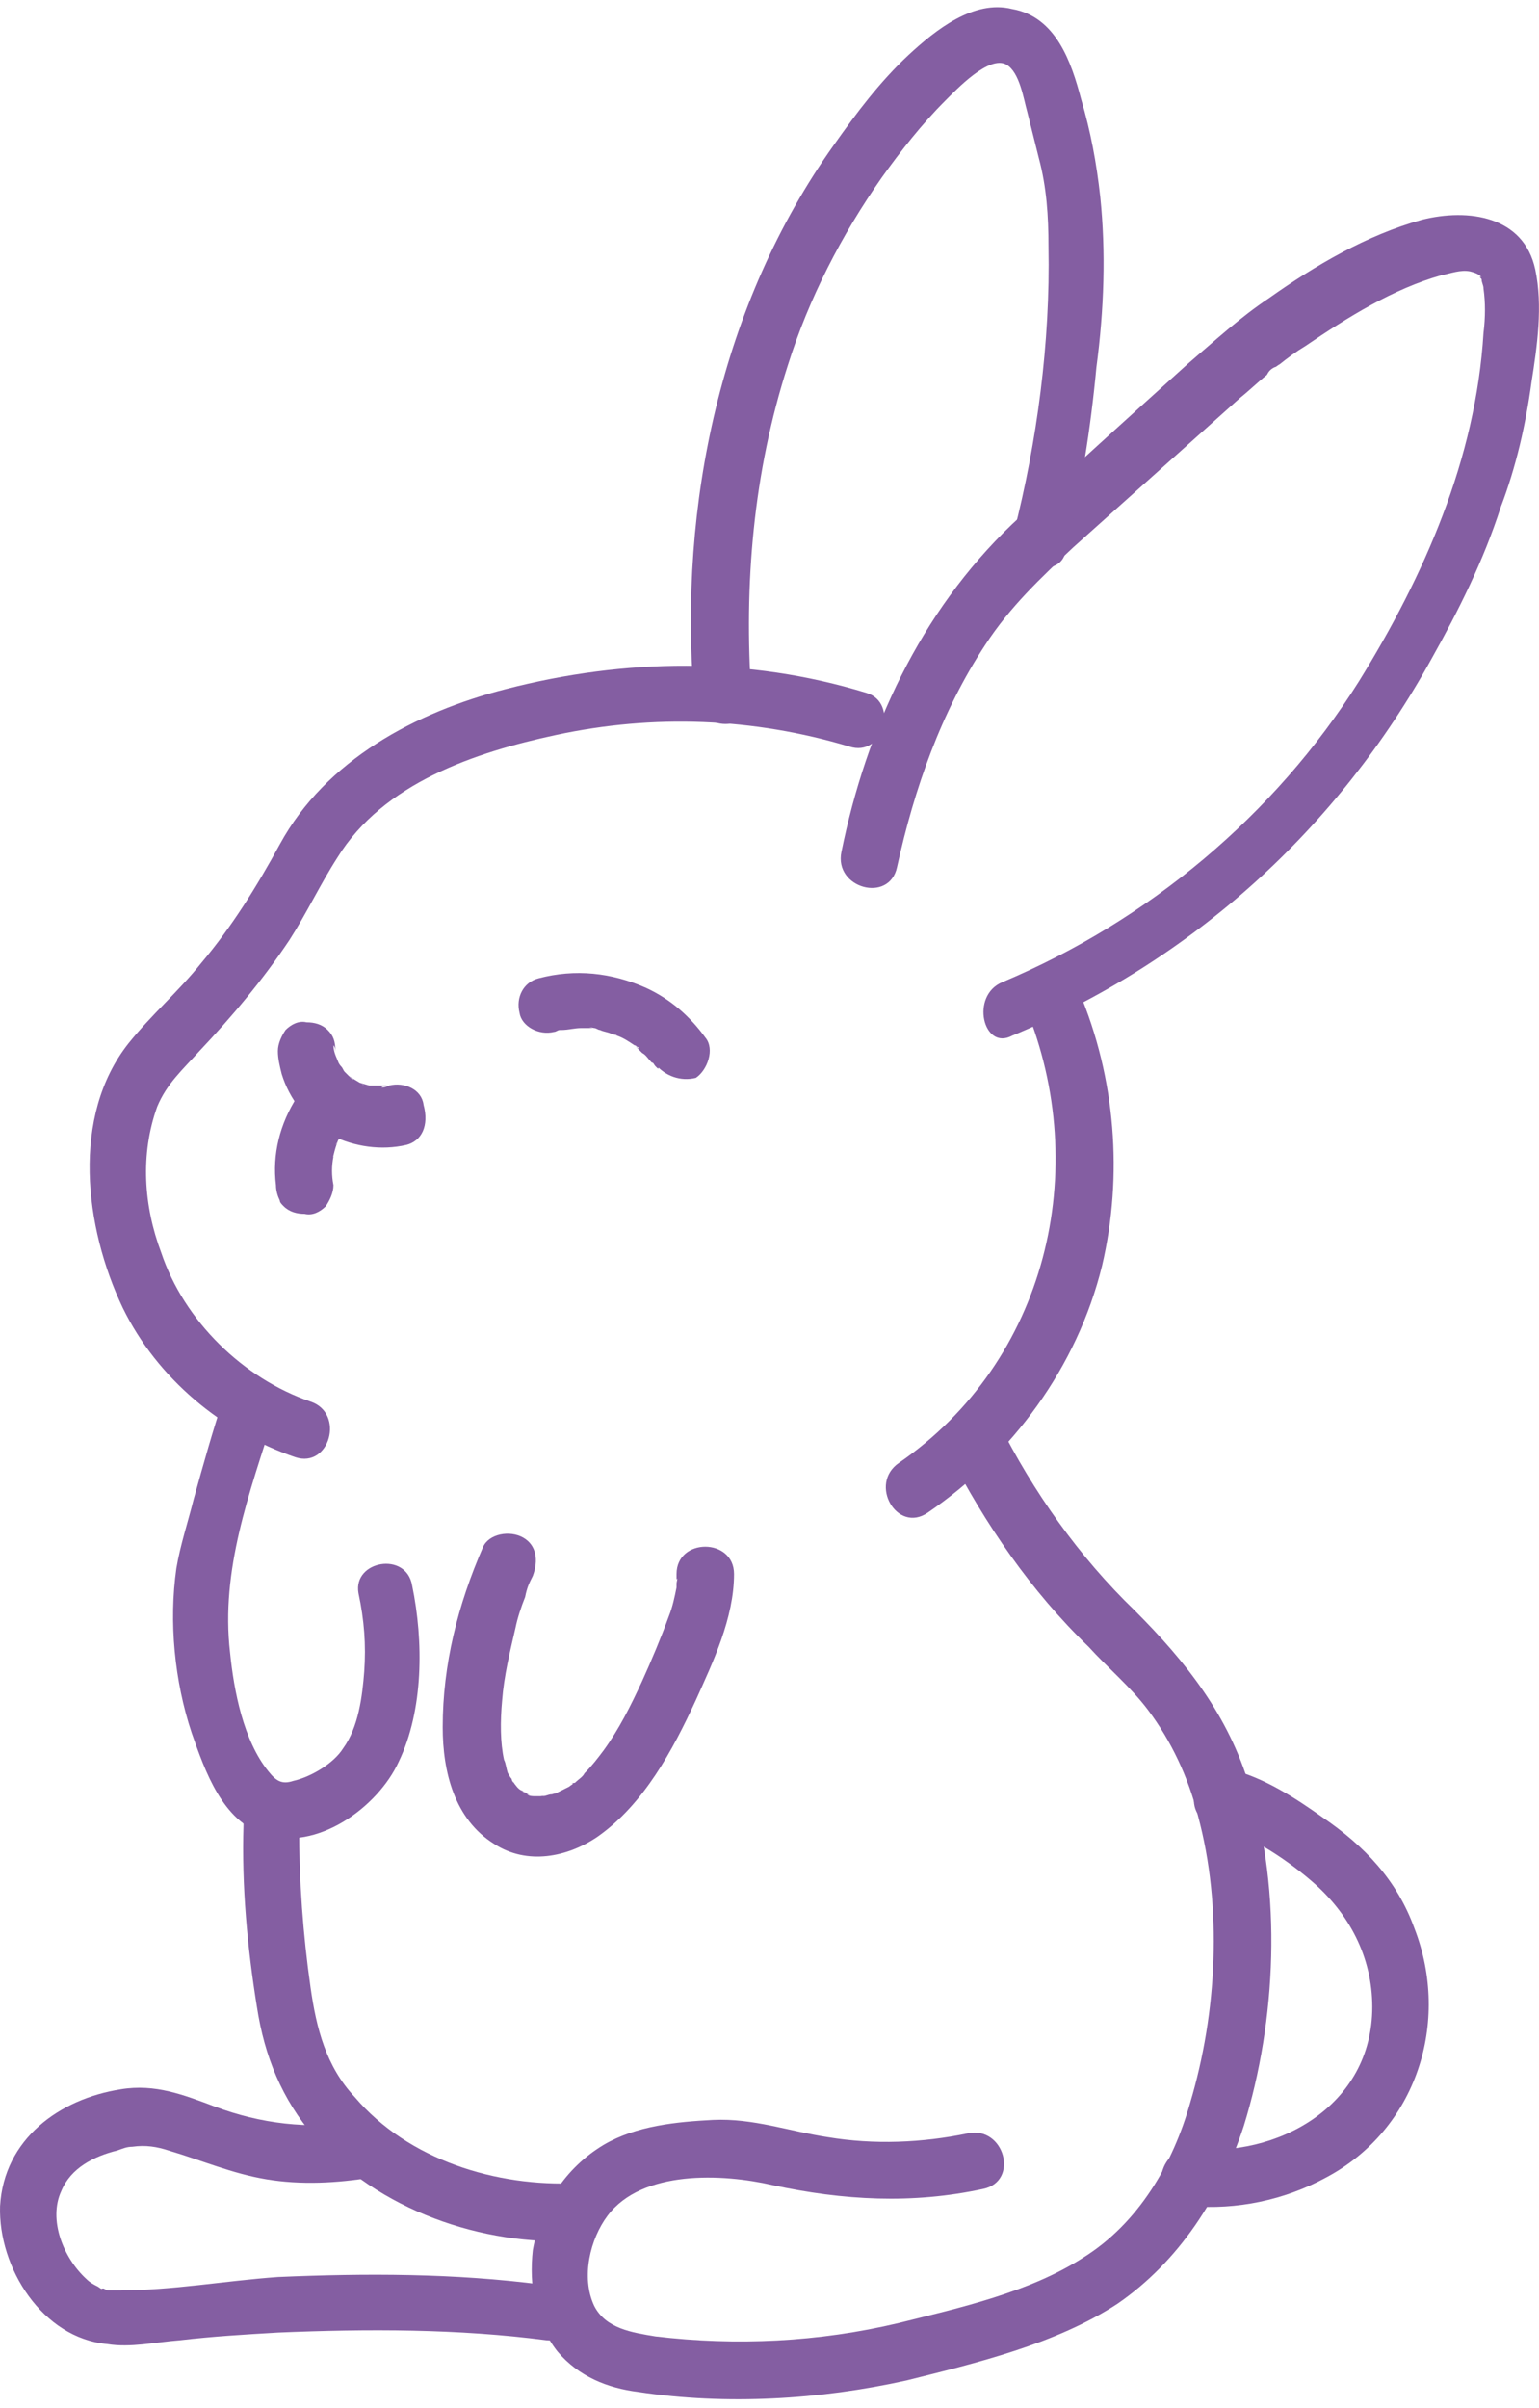 <?xml version="1.0" encoding="UTF-8"?> <svg xmlns="http://www.w3.org/2000/svg" width="117" height="183" viewBox="0 0 117 183" fill="none"><path d="M64.554 56.727C57.268 54.544 49.691 54.253 42.26 55.854C36.141 57.164 29.147 59.493 25.65 65.17C24.338 67.208 23.318 69.392 22.007 71.43C19.967 74.487 17.636 77.252 15.159 79.873C13.847 81.328 12.682 82.347 11.953 84.094C10.642 87.733 10.933 91.663 12.245 95.157C13.993 100.397 18.51 104.765 23.61 106.511C26.232 107.385 25.067 111.606 22.444 110.733C16.907 108.84 11.953 104.764 9.33 99.379C6.416 93.265 5.396 84.822 9.767 79.29C11.516 77.107 13.556 75.36 15.304 73.177C17.636 70.411 19.53 67.354 21.278 64.151C24.775 57.746 31.624 54.107 38.472 52.361C47.506 50.031 56.831 49.886 65.865 52.652C68.342 53.38 67.176 57.601 64.554 56.727Z" fill="#845EA2"></path><path d="M31.332 120.485C32.206 124.706 32.206 129.947 30.312 133.877C28.709 137.371 24.046 140.719 20.112 139.409C16.907 138.39 15.595 134.605 14.575 131.694C13.264 127.763 12.827 123.251 13.409 119.175C13.701 117.428 14.284 115.681 14.721 113.934C15.45 111.314 16.178 108.694 17.052 106.074C17.927 103.454 21.715 105.055 20.841 107.529C18.947 113.498 16.761 119.32 17.489 125.58C17.781 128.491 18.509 132.276 20.404 134.605C20.986 135.333 21.424 135.624 22.298 135.333C23.609 135.042 25.358 134.023 26.086 132.858C27.252 131.257 27.543 128.928 27.689 127.035C27.835 124.997 27.689 123.105 27.252 121.067C26.815 118.593 30.894 117.865 31.332 120.485Z" fill="#845EA2"></path><path d="M40.505 119.757C40.213 120.339 40.067 120.631 39.922 121.358C39.63 122.086 39.339 122.96 39.193 123.687C38.756 125.58 38.319 127.327 38.173 129.219C38.027 130.82 38.028 132.421 38.319 133.732C38.465 134.023 38.465 134.314 38.61 134.751C38.465 134.459 38.756 135.042 38.902 135.187C38.902 135.333 39.047 135.478 39.047 135.478C38.902 135.187 39.339 135.915 39.047 135.478C39.193 135.624 39.339 135.915 39.63 136.061C39.776 136.206 40.067 136.352 39.63 136.061C39.776 136.061 39.776 136.206 39.922 136.206C40.067 136.352 40.505 136.497 40.067 136.352C40.213 136.497 40.505 136.497 40.65 136.497C40.796 136.497 41.087 136.497 40.65 136.497C40.796 136.497 40.942 136.497 41.087 136.497C41.233 136.497 41.816 136.352 41.233 136.497C41.525 136.497 41.67 136.352 41.962 136.352C41.962 136.352 42.399 136.206 42.107 136.352C41.816 136.497 42.399 136.206 42.399 136.206C42.69 136.061 42.981 135.915 43.273 135.77C43.419 135.624 43.564 135.624 43.564 135.478C43.273 135.624 43.564 135.478 43.71 135.478C44.001 135.187 44.293 135.042 44.439 134.751C45.021 134.168 45.459 133.586 45.896 133.004C47.061 131.402 47.935 129.656 48.81 127.763C49.538 126.162 50.267 124.415 50.85 122.814C51.141 122.086 51.287 121.358 51.433 120.631C51.433 120.485 51.433 120.339 51.433 120.339C51.433 120.194 51.578 119.757 51.433 120.048C51.433 120.339 51.433 119.612 51.433 119.612C51.433 116.846 55.804 116.846 55.804 119.612C55.804 122.96 54.201 126.308 52.89 129.219C51.141 133.004 48.956 137.08 45.459 139.554C43.127 141.155 40.067 141.738 37.59 140.137C34.531 138.244 33.656 134.605 33.656 131.257C33.656 126.453 34.822 121.941 36.716 117.574C37.153 116.555 38.756 116.264 39.776 116.846C40.796 117.428 40.942 118.593 40.505 119.757Z" fill="#845EA2"></path><path d="M75.912 108.112C78.535 113.352 82.032 118.301 86.257 122.377C90.191 126.308 93.397 130.383 95 135.769C97.477 143.776 97.04 153.529 94.563 161.535C92.814 166.921 89.609 171.87 84.946 175.072C80.283 178.129 74.164 179.585 68.918 180.895C62.361 182.351 55.222 182.787 48.519 181.768C46.188 181.477 44.002 180.604 42.399 178.712C40.651 176.528 40.214 173.617 40.505 170.997C41.088 167.649 42.982 164.737 45.896 162.99C48.373 161.535 51.433 161.244 54.202 161.098C57.261 160.952 60.03 161.971 62.944 162.408C66.441 162.99 70.084 162.845 73.581 162.117C76.349 161.535 77.515 165.756 74.746 166.338C69.355 167.503 64.11 167.212 58.719 166.047C54.93 165.174 48.81 164.883 46.188 168.376C44.876 170.123 44.148 173.034 45.168 175.218C46.042 176.965 48.082 177.256 49.83 177.547C55.95 178.275 62.215 177.984 68.335 176.528C72.998 175.364 78.243 174.199 82.323 171.579C86.549 168.959 89.171 164.446 90.483 159.788C92.523 152.946 92.96 144.94 91.066 137.953C90.337 135.042 89.026 132.276 87.277 129.947C85.966 128.2 84.217 126.744 82.76 125.143C78.389 120.922 74.892 115.827 72.124 110.441C70.812 107.821 74.601 105.637 75.912 108.112Z" fill="#845EA2"></path><path d="M22.738 138.826C22.738 142.902 23.029 146.978 23.612 151.054C24.049 154.111 24.778 157.022 26.963 159.351C31.043 164.155 37.746 166.193 43.865 165.902C46.634 165.756 46.634 170.123 43.865 170.269C36.726 170.706 28.712 167.94 23.904 162.408C21.427 159.497 20.115 156.294 19.532 152.51C18.804 147.997 18.367 143.339 18.512 138.681C18.367 135.915 22.738 135.915 22.738 138.826Z" fill="#845EA2"></path><path d="M41.531 177.838C34.829 176.965 27.98 176.965 21.132 177.256C18.655 177.401 16.178 177.547 13.701 177.838C11.807 177.984 9.913 178.42 8.164 178.129C3.21 177.692 -0.141 172.307 0.005 167.648C0.296 162.554 4.522 159.497 9.184 158.769C11.807 158.332 13.992 159.205 16.324 160.079C19.821 161.389 23.464 161.826 27.106 161.243C29.875 160.807 31.04 165.028 28.272 165.465C25.649 165.902 22.881 166.047 20.258 165.61C17.635 165.174 15.304 164.155 12.827 163.427C11.953 163.136 11.078 162.99 10.058 163.136C9.767 163.136 10.496 162.99 10.058 163.136C9.621 163.136 9.33 163.281 8.893 163.427C7.144 163.864 5.396 164.737 4.667 166.484C3.647 168.667 4.813 171.579 6.561 173.18C6.853 173.471 7.144 173.617 7.436 173.762C7.873 174.053 7.581 173.908 7.873 173.908C8.164 174.053 8.164 174.053 8.164 174.053C8.456 174.053 8.747 174.053 9.038 174.053C13.118 174.053 17.052 173.325 21.132 173.034C27.835 172.743 34.537 172.743 41.24 173.617C44.3 173.762 44.3 178.129 41.531 177.838Z" fill="#845EA2"></path><path d="M93.542 134.459C96.019 135.041 98.496 136.643 100.536 138.098C103.742 140.282 106.219 142.902 107.53 146.541C110.299 153.674 107.676 161.826 100.828 165.465C97.622 167.212 93.98 167.939 90.483 167.648C89.317 167.503 88.297 166.775 88.297 165.465C88.297 164.446 89.317 163.136 90.483 163.281C97.039 164.009 104.325 160.079 104.325 152.509C104.325 148.725 102.576 145.377 99.662 142.902C97.622 141.155 94.708 139.263 92.231 138.681C89.608 137.953 90.774 133.877 93.542 134.459Z" fill="#845EA2"></path><path d="M68.34 111.168C79.56 103.453 83.057 88.897 77.957 76.524C77.52 75.359 78.394 74.195 79.414 73.903C80.726 73.612 81.6 74.34 82.037 75.359C84.805 81.91 85.388 89.334 83.785 96.175C81.891 103.89 76.937 110.586 70.526 114.953C68.195 116.555 66.009 112.77 68.34 111.168Z" fill="#845EA2"></path><path d="M76.209 74.632C87.282 69.973 96.899 61.967 103.31 51.778C108.264 43.771 112.198 34.892 112.781 25.284C112.927 24.12 112.927 22.955 112.781 21.936C112.781 21.645 112.635 21.5 112.635 21.209C112.635 21.209 112.344 20.917 112.635 21.063C112.49 20.917 112.344 20.772 111.761 20.626C111.033 20.481 110.304 20.772 109.575 20.917C105.933 21.936 102.436 24.12 99.23 26.303C98.502 26.74 97.919 27.177 97.19 27.759C97.482 27.468 97.045 27.905 96.899 27.905C96.608 28.05 96.462 28.196 96.316 28.487C95.588 29.069 95.005 29.651 94.276 30.234C90.051 34.018 85.825 37.803 81.6 41.588C79.123 43.917 76.791 46.1 74.897 49.012C71.546 54.107 69.506 59.929 68.195 65.897C67.612 68.663 63.386 67.499 63.969 64.733C65.863 55.417 69.943 46.537 76.937 39.841C81.308 35.765 85.825 31.689 90.342 27.613C92.382 25.867 94.276 24.12 96.462 22.664C99.959 20.189 103.893 17.86 108.118 16.696C111.615 15.823 115.841 16.405 116.715 20.481C117.298 23.247 116.861 26.303 116.424 29.069C115.987 32.272 115.258 35.474 114.092 38.531C112.781 42.607 110.887 46.392 108.847 50.031C101.707 62.986 90.633 73.03 76.937 78.707C74.751 79.872 73.731 75.65 76.209 74.632Z" fill="#845EA2"></path><path d="M77.087 40.423C78.836 33.582 79.856 26.012 79.71 18.734C79.71 16.405 79.564 14.221 78.982 12.038C78.69 10.873 78.399 9.709 78.107 8.544C77.816 7.525 77.525 5.487 76.504 4.905C75.193 4.177 72.716 6.797 71.842 7.671C70.094 9.418 68.491 11.456 67.034 13.493C63.974 17.86 61.497 22.664 59.894 27.759C57.271 35.911 56.543 44.354 57.125 52.942C57.417 55.708 53.046 55.708 52.754 52.942C51.589 38.385 54.794 23.101 63.391 11.019C65.139 8.544 66.888 6.215 69.073 4.177C71.113 2.285 74.028 -0.044 76.942 0.684C80.293 1.266 81.459 4.76 82.187 7.525C82.916 10 83.353 12.329 83.644 14.949C84.081 19.171 83.936 23.538 83.353 27.905C82.916 32.563 82.187 37.221 81.022 41.879C80.584 44.208 76.505 43.044 77.087 40.423Z" fill="#845EA2"></path><path d="M49.841 80.891C49.696 80.6 50.279 81.328 49.987 81.182C49.987 81.182 49.987 81.182 49.841 81.037C49.696 80.891 49.696 80.746 49.55 80.746C49.258 80.454 49.113 80.163 48.821 80.018C48.676 79.872 48.53 79.727 48.384 79.581C48.093 79.29 48.676 79.872 48.53 79.581C48.384 79.581 48.384 79.436 48.239 79.436C47.801 79.144 47.364 78.853 46.927 78.708C46.49 78.416 46.782 78.708 46.927 78.708C46.782 78.708 46.636 78.562 46.49 78.562C46.199 78.417 45.907 78.416 45.616 78.271C45.47 78.271 45.324 78.125 45.179 78.125C45.179 78.125 44.45 77.98 45.033 78.125C44.742 78.125 44.45 78.125 44.159 78.125C43.722 78.125 43.139 78.271 42.702 78.271C43.285 78.271 42.993 78.271 42.847 78.271C42.702 78.271 42.702 78.271 42.556 78.271C42.41 78.271 42.265 78.416 42.119 78.416C40.953 78.708 39.642 77.98 39.496 76.961C39.205 75.796 39.788 74.632 40.953 74.341C43.722 73.613 46.49 73.904 49.113 75.069C51.007 75.942 52.464 77.252 53.63 78.853C54.358 79.727 53.776 81.328 52.901 81.91C51.736 82.201 50.57 81.765 49.841 80.891Z" fill="#845EA2"></path><path d="M30.887 87.005C28.993 87.441 26.953 87.15 25.205 86.277C23.311 85.258 21.999 83.511 21.416 81.619C21.271 81.036 21.125 80.454 21.125 79.872C21.125 79.29 21.416 78.707 21.708 78.271C22.145 77.834 22.728 77.543 23.311 77.688C23.893 77.688 24.476 77.834 24.913 78.271C25.351 78.707 25.496 79.144 25.496 79.872C25.496 79.872 25.496 79.872 25.496 80.017C25.496 79.872 25.496 79.581 25.351 79.435C25.351 80.017 25.642 80.454 25.788 80.891C25.642 80.745 25.642 80.6 25.496 80.308C25.642 80.6 25.788 80.891 25.933 81.036C26.079 81.182 26.079 81.328 26.225 81.473C26.37 81.619 26.516 81.764 26.079 81.327L26.225 81.473C26.37 81.619 26.516 81.764 26.516 81.764L26.662 81.91C26.808 82.055 27.099 82.201 26.516 81.764C26.953 82.055 27.245 82.201 27.682 82.492C27.536 82.347 27.39 82.346 27.099 82.201C27.536 82.346 28.119 82.492 28.556 82.638C28.41 82.638 28.119 82.638 27.973 82.492C28.556 82.492 29.139 82.492 29.576 82.492C29.43 82.492 29.139 82.492 28.993 82.638C29.139 82.638 29.285 82.638 29.576 82.492C30.742 82.201 32.053 82.783 32.199 83.948C32.636 85.549 32.053 86.713 30.887 87.005Z" fill="#845EA2"></path><path d="M26.225 85.695C25.934 86.132 25.788 86.569 25.497 87.005C25.642 86.86 25.642 86.714 25.788 86.423C25.497 87.151 25.351 87.733 25.205 88.461C25.205 88.315 25.205 88.024 25.351 87.879C25.205 88.606 25.205 89.334 25.351 90.062C25.351 90.644 25.06 91.227 24.768 91.663C24.331 92.1 23.748 92.391 23.165 92.246C22.583 92.246 22 92.1 21.563 91.663C21.417 91.518 21.271 91.372 21.271 91.227C21.125 90.936 20.98 90.499 20.98 90.062C20.688 87.733 21.271 85.404 22.582 83.366C22.874 82.929 23.311 82.493 23.894 82.347C24.477 82.201 25.06 82.201 25.642 82.638C26.371 83.366 26.954 84.676 26.225 85.695Z" fill="#845EA2"></path></svg> 